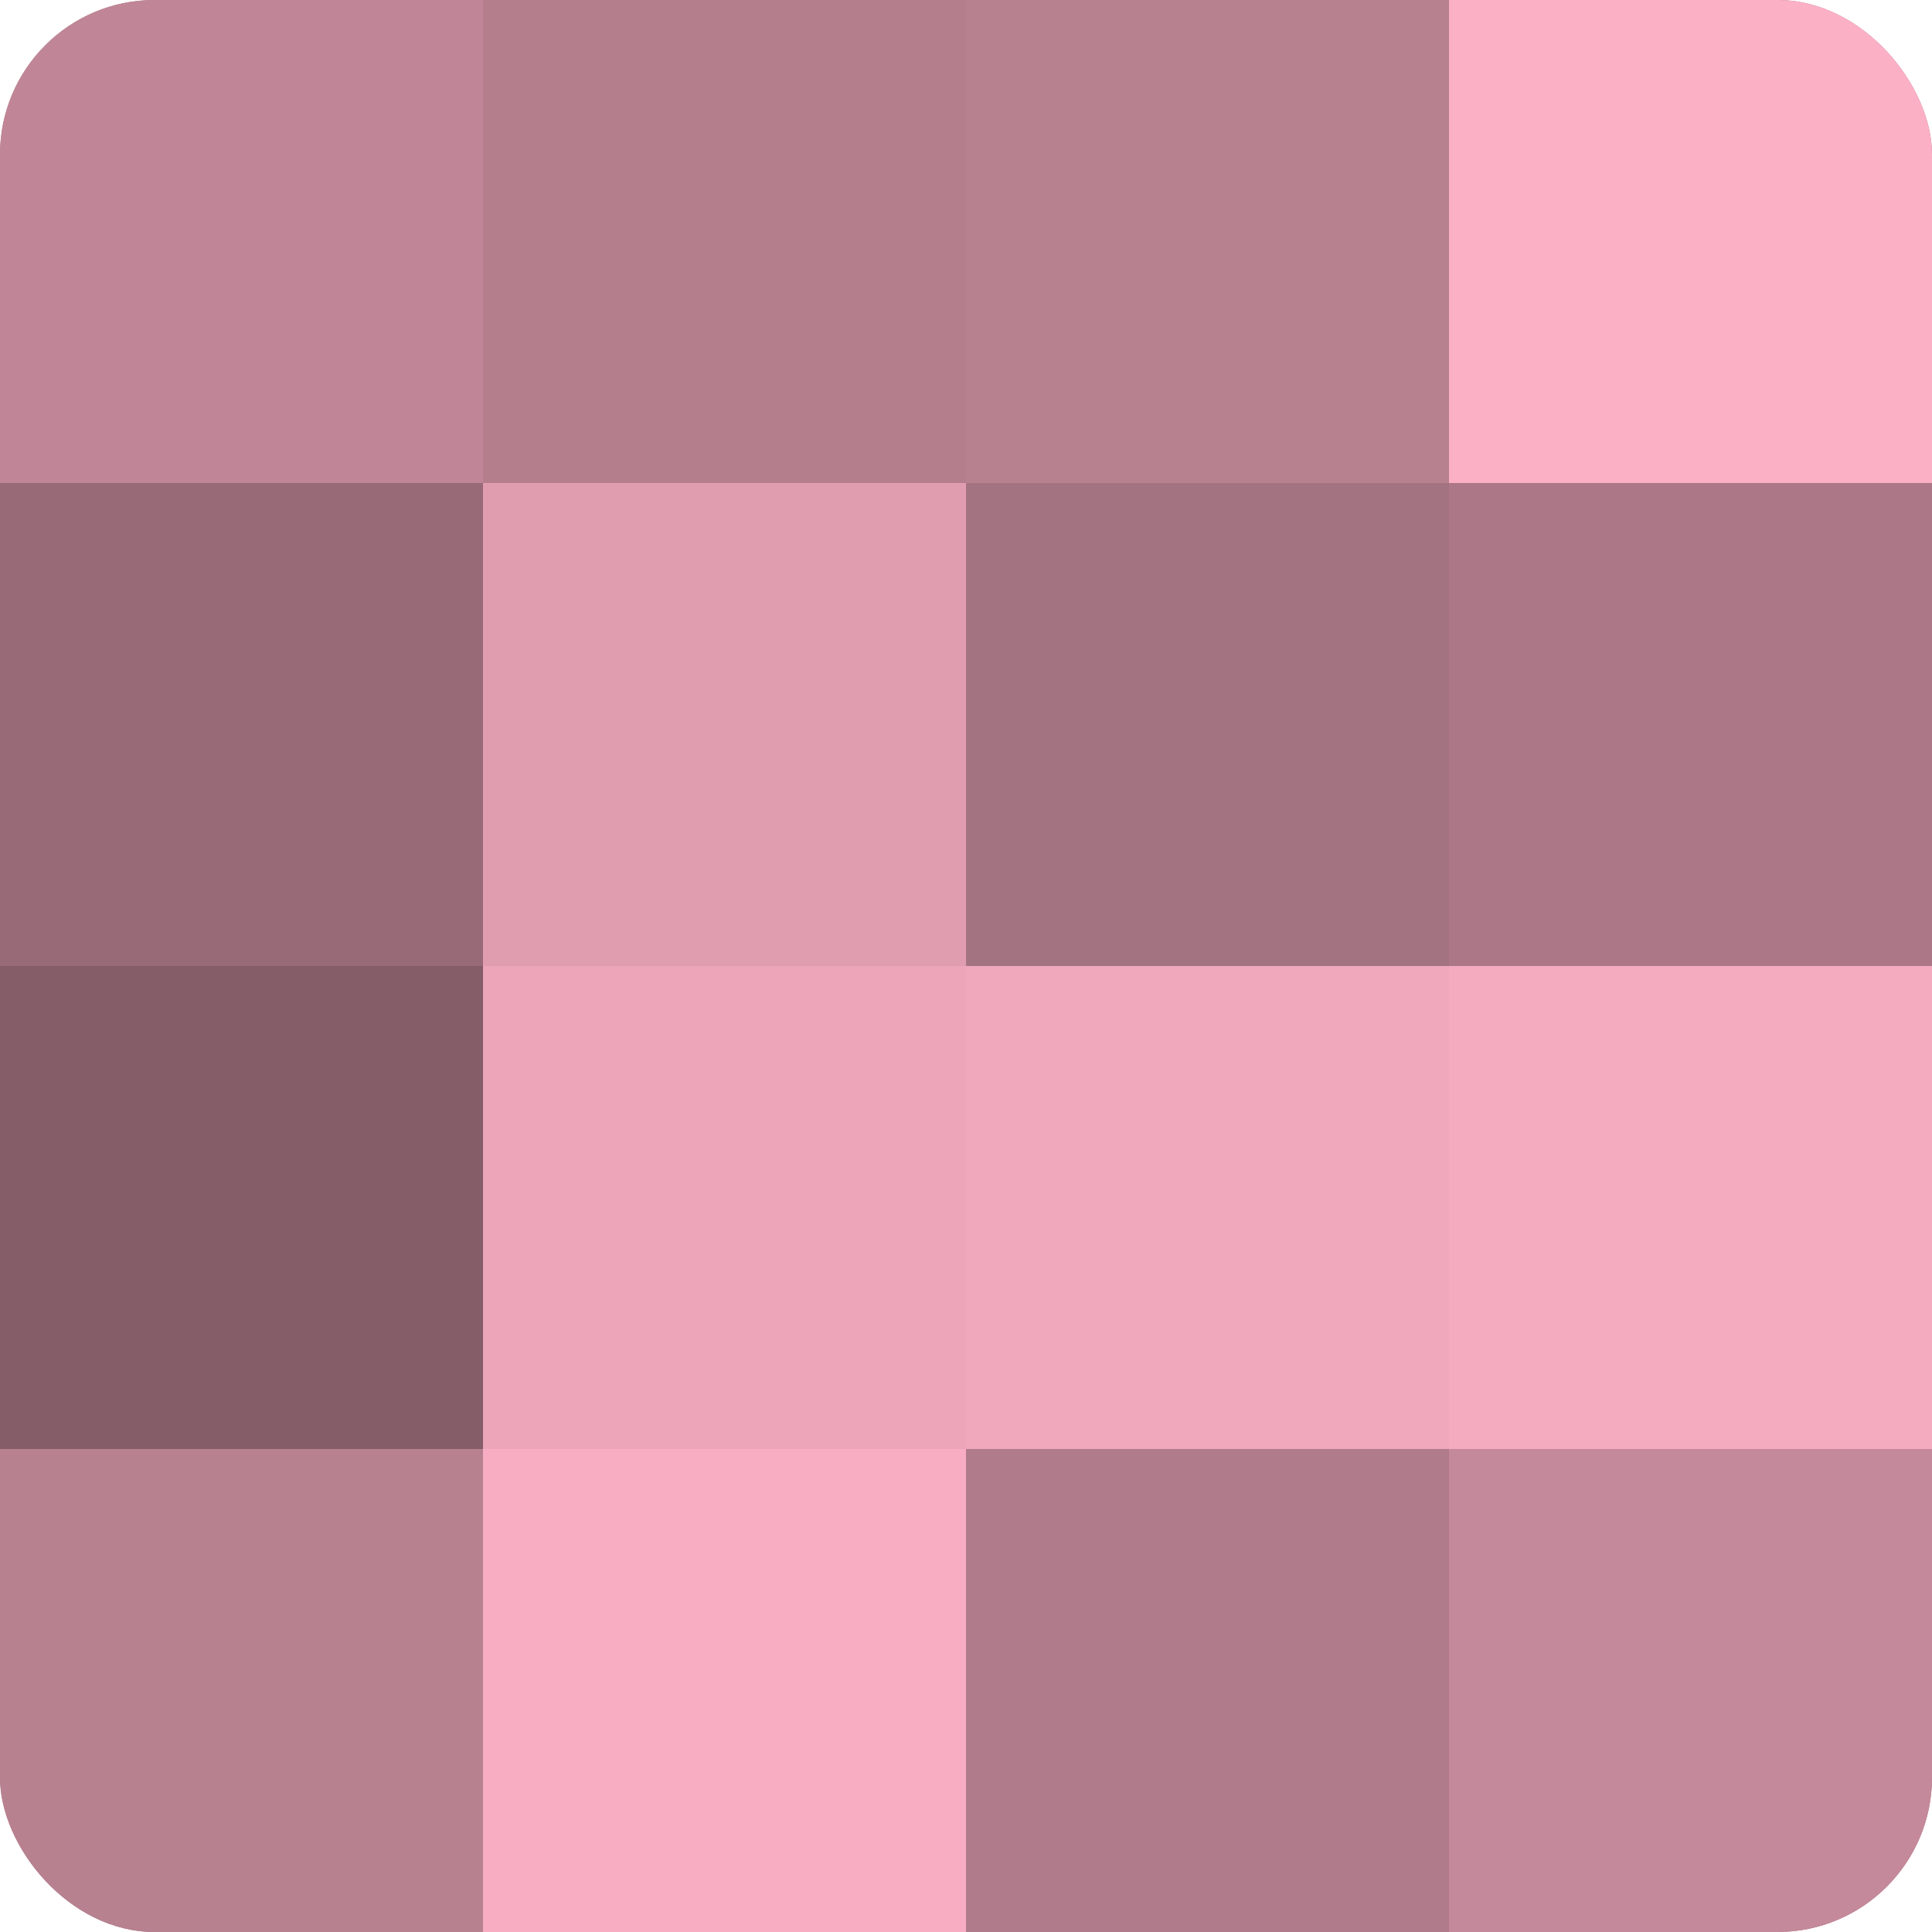 <?xml version="1.0" encoding="UTF-8"?>
<svg xmlns="http://www.w3.org/2000/svg" width="60" height="60" viewBox="0 0 100 100" preserveAspectRatio="xMidYMid meet"><defs><clipPath id="c" width="100" height="100"><rect width="100" height="100" rx="8" ry="8"/></clipPath></defs><g clip-path="url(#c)"><rect width="100" height="100" fill="#a0707e"/><rect width="25" height="25" fill="#c08697"/><rect y="25" width="25" height="25" fill="#986a77"/><rect y="50" width="25" height="25" fill="#845d68"/><rect y="75" width="25" height="25" fill="#b88190"/><rect x="25" width="25" height="25" fill="#b47e8d"/><rect x="25" y="25" width="25" height="25" fill="#e09db0"/><rect x="25" y="50" width="25" height="25" fill="#eca5b9"/><rect x="25" y="75" width="25" height="25" fill="#f8adc2"/><rect x="50" width="25" height="25" fill="#b88190"/><rect x="50" y="25" width="25" height="25" fill="#a47381"/><rect x="50" y="50" width="25" height="25" fill="#f0a8bc"/><rect x="50" y="75" width="25" height="25" fill="#b07b8a"/><rect x="75" width="25" height="25" fill="#fcb0c6"/><rect x="75" y="25" width="25" height="25" fill="#ac7887"/><rect x="75" y="50" width="25" height="25" fill="#f4abbf"/><rect x="75" y="75" width="25" height="25" fill="#c4899a"/></g></svg>
